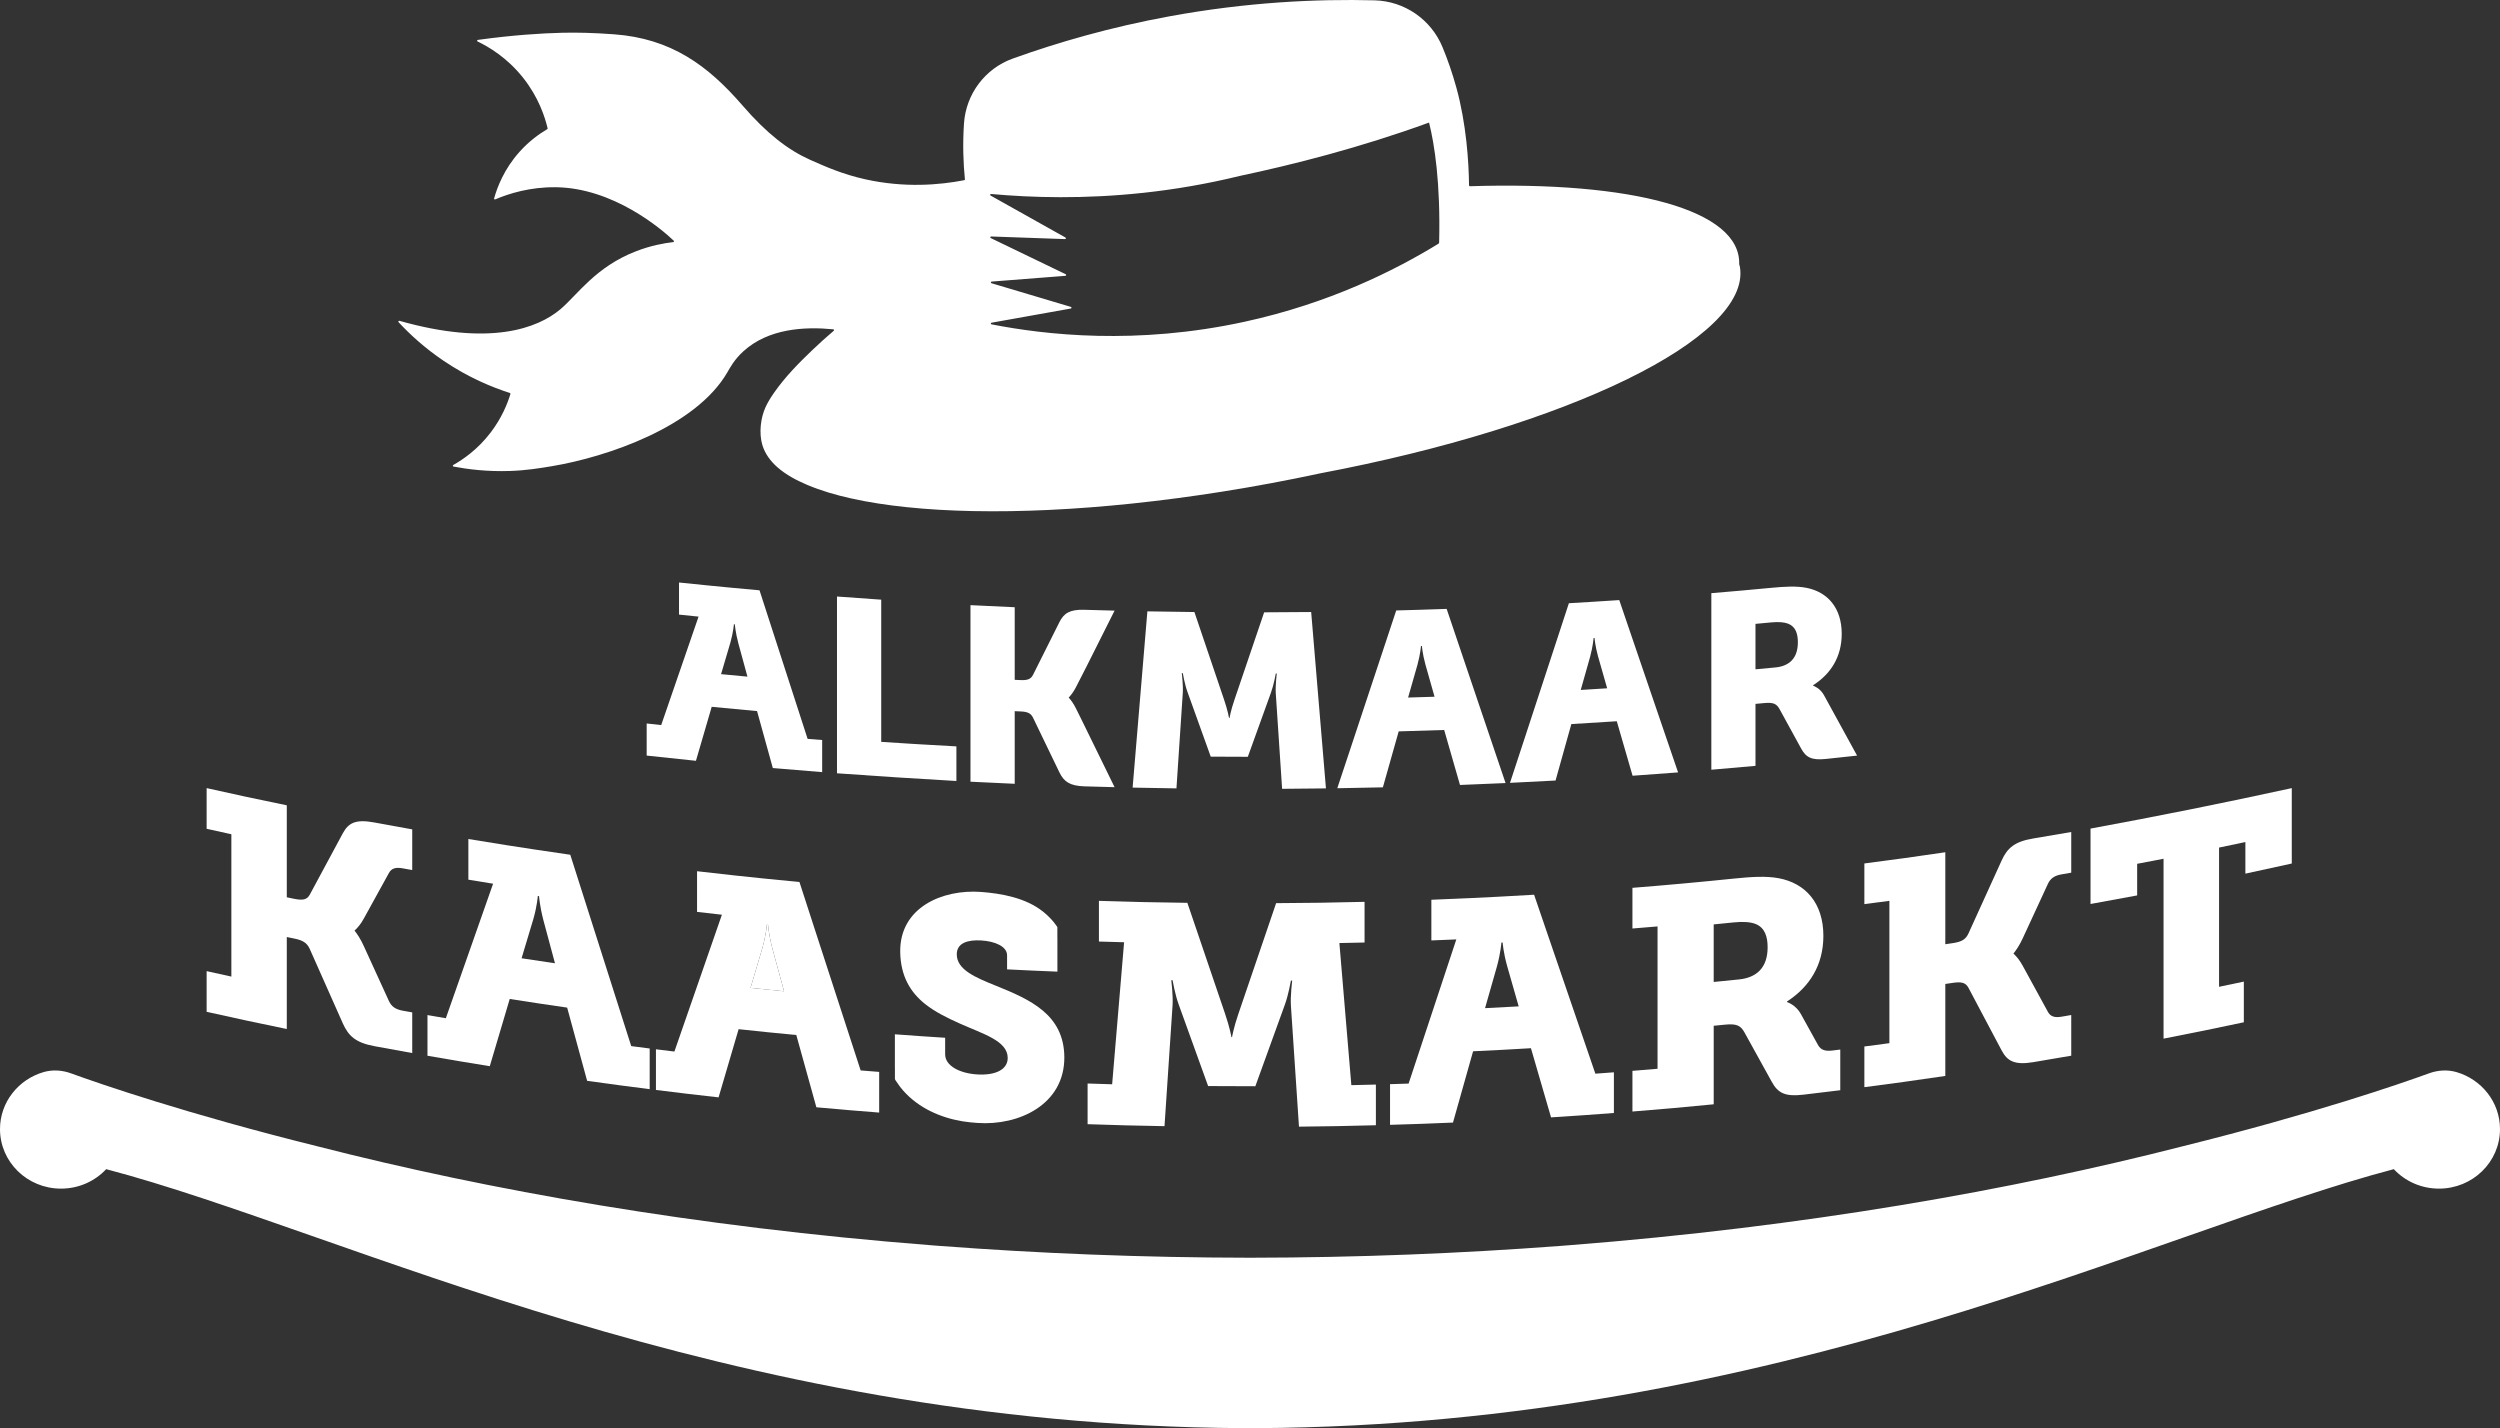 <?xml version="1.0" encoding="UTF-8"?>
<svg id="Laag_1" xmlns="http://www.w3.org/2000/svg" viewBox="0 0 693.983 396.44">
  <rect x="0" y="0" width="693.983" height="396.44" fill="#333333" stroke="none"/>
  <defs>
    <style>
      .cls-1 {
        fill: #fff;
      }
    </style>
  </defs>
  <g>
    <path class="cls-1" d="M100.969,255.03c2.794-5.066,4.192-7.603,6.988-12.684.69-1.263,1.812-1.665,3.798-1.308,1.071.193,1.606.288,2.677.479,0-4.516,0-6.774-0-11.29-4.214-.75-6.32-1.133-10.53-1.917-5.176-.964-7.157.124-8.708,2.951-3.689,6.861-5.532,10.284-9.217,17.118-.775,1.408-1.98,1.602-4.303,1.128-.826-.168-1.239-.253-2.064-.423 0-3.838 0-5.758 0-9.596v-4.647c-0-4.516-0-6.774-0-11.29-8.912-1.832-13.363-2.787-22.251-4.774 0,4.516 0,6.774 0,11.29,2.745.614,4.119.917,6.866,1.516 0,13.172-0,26.343-0,39.515-2.748-.599-4.121-.902-6.866-1.516v11.29c8.888,1.987,13.338,2.941,22.251,4.774v-12.315c0-5.287 0-7.931 0-13.218.826.17,1.239.254,2.064.423,2.323.474,3.529,1.15,4.303,2.868,3.685,8.312,5.528,12.461,9.217,20.746,1.551,3.426,3.533,5.291,8.708,6.254,4.21.784,6.315,1.167,10.53,1.917v-11.29c-1.071-.19-1.606-.286-2.677-.479-1.986-.357-3.107-1.171-3.798-2.686-2.796-6.104-4.194-9.16-6.988-15.28-.846-1.864-1.757-3.254-2.553-4.262-0-.001-.001-.001-.001-.001 0.0 0.0.001 0.0.001 0.0.796-.705,1.707-1.749,2.553-3.294Z"/>
    <path class="cls-1" d="M175.225,290.397c-5.651-17.704-11.29-35.411-16.919-53.122-4.041-.58-6.06-.878-10.097-1.489-3.032-.459-4.548-.693-7.578-1.169-4.248-.668-6.371-1.011-10.614-1.714,0,4.516 0,6.774 0,11.29,2.744.455,4.117.678,6.863,1.118-4.368,12.45-8.741,24.899-13.118,37.346-2.04-.348-3.06-.524-5.098-.88v11.29c6.913,1.207,10.373,1.787,17.298,2.901,1.65-5.56,2.475-8.341,4.125-13.906.564-1.902.846-2.853,1.41-4.755,6.372.998,9.561,1.477,15.942,2.398.689,2.526,1.033,3.789,1.722,6.314,1.529,5.608,2.294,8.41,3.824,14.013,6.941.971,10.414,1.433,17.364,2.312v-11.29c-2.05-.259-3.074-.391-5.123-.658ZM144.787,266.009c1.316-4.383,1.974-6.575,3.291-10.962,1.04-3.663,1.213-6.331,1.213-6.331.139.021.208.031.347.052,0,0,.173,2.719,1.212,6.695,1.282,4.777,1.924,7.165,3.207,11.939-3.71-.545-5.564-.824-9.27-1.394Z"/>
    <g>
      <path class="cls-1" d="M213.215,256.757c-.14-.014-.209-.021-.349-.035,0,0-.174,2.675-1.219,6.389-1.323,4.45-1.984,6.675-3.306,11.122,3.724.391,5.587.58,9.313.944-1.289-4.712-1.933-7.068-3.221-11.783-1.044-3.926-1.218-6.636-1.218-6.636Z"/>
      <path class="cls-1" d="M238.91,297.143c-4.394-13.501-8.782-27.003-13.165-40.508-1.529-4.715-2.294-7.074-3.823-11.793-4.058-.384-6.087-.583-10.143-.998-3.046-.312-4.569-.472-7.614-.801-4.268-.461-6.402-.701-10.667-1.197v11.29c2.759.321,4.138.478,6.898.784-.02.057-.029.085-.049.142-4.374,12.616-8.752,25.23-13.136,37.843-2.051-.248-3.076-.375-5.126-.631v11.29c6.951.87,10.429,1.281,17.388,2.059,1.658-5.64,2.487-8.461,4.145-14.106.567-1.929.85-2.894,1.417-4.824,6.403.688,9.606,1.013,16.015,1.623.692,2.493,1.037,3.739,1.729,6.231,1.536,5.533,2.304,8.299,3.84,13.828,6.97.634,10.457.928,17.433,1.469 0-4.516 0-6.774 0-11.29-2.057-.16-3.086-.242-5.143-.409ZM208.341,274.232c1.322-4.447,1.984-6.671,3.306-11.122,1.045-3.714,1.219-6.389,1.219-6.389.139.014.209.021.349.035,0,0,.174,2.711,1.218,6.636,1.288,4.715,1.933,7.071,3.221,11.783-3.726-.364-5.589-.553-9.313-.944Z"/>
    </g>
    <path class="cls-1" d="M289.485,280.54c-3.567-3.003-8.333-5.02-13.07-6.926-5.666-2.281-10.822-4.44-10.822-8.696,0-3.213,3.141-4.061,6.72-3.86,3.927.221,7.244,1.69,7.244,4.121v3.908c5.586.283,8.38.41,13.969.635v-9.205c0-.045-.01-.087-.011-.132,0-1.211-0-1.817-0-3.029,0,0-1.255-2.096-3.839-4.19-.082-.066-.171-.13-.255-.196-4.772-3.75-11.415-4.947-17.108-5.374-10.605-.795-22.624,4.248-22.42,16.7.11,6.685,2.842,11.191,6.927,14.428,2.753,2.181,6.102,3.827,9.472,5.342,6.517,2.93,13.44,4.83,13.44,9.607,0,3.3-3.491,4.865-8.378,4.587s-8.988-2.366-8.988-5.58c-0-1.841-0-2.762-.001-4.603-5.583-.356-8.374-.548-13.954-.963v9.205c0,.045.01.087.011.132-0,1.211-0,1.817-0,3.029,0,.238.393.708.515.902.53.842,1.143,1.636,1.803,2.383,4.26,4.828,10.369,7.501,16.456,8.503,1.381.227,2.789.357,4.158.453,11.463.808,24.199-5.106,24.095-18.302-.046-5.823-2.386-9.869-5.963-12.88Z"/>
    <path class="cls-1" d="M375.124,301.232c-1.107-13.149-2.213-26.299-3.32-39.448,2.795-.053,4.193-.083,6.989-.15-0-4.516-0-6.774-0-11.29-9.819.237-14.729.31-24.55.365-3.492,10.255-6.988,20.509-10.486,30.762-1.311,3.818-1.748,6.422-1.748,6.422-.07-0-.105-0-.175-.001,0,0-.436-2.607-1.748-6.434-3.497-10.279-6.992-20.558-10.484-30.839-9.821-.127-14.731-.236-24.549-.545,0,4.516,0,6.774 0,11.29,2.795.088,4.192.128,6.988.201-1.106,13.141-2.212,26.283-3.318,39.424-2.726-.078-4.088-.121-6.813-.213-0,4.516-0,6.774-0,11.29,8.538.289,12.808.399,21.348.55.301-4.511.451-6.766.752-11.277h0c.595-8.917.892-13.376,1.486-22.294.174-2.603-.35-6.954-.35-6.954.14.002.21.003.35.006,0,0,.699,4.006,1.66,6.626,3.285,9.115,4.927,13.668,8.212,22.762,5.243.045,7.864.055,13.107.048,3.286-9.071,4.929-13.611,8.214-22.702.96-2.613,1.66-6.614,1.66-6.614.14-.001.209-.002.349-.003,0,0-.524,4.347-.349,6.952.273,4.096.409,6.144.682,10.239.622,9.34.933,14.009,1.555,23.348,8.541-.089,12.812-.168,21.351-.394v-11.29c-2.725.072-4.088.105-6.813.163Z"/>
    <path class="cls-1" d="M442.863,298.05c-4.399-12.824-8.792-25.649-13.18-38.477-1.532-4.479-2.298-6.72-3.83-11.203-4.066.243-6.1.356-10.167.568-3.055.159-4.583.234-7.638.375-4.284.198-6.426.288-10.711.452 0,4.516 0,6.774 0,11.29,2.771-.106,4.157-.162,6.927-.282-.02.06-.03.089-.049.149-4.393,13.293-8.791,26.584-13.195,39.874-2.061.069-3.092.101-5.153.162,0,4.516,0,6.774-0,11.29,6.989-.206,10.484-.332,17.471-.63,1.665-5.896,2.497-8.846,4.161-14.747.569-2.017.853-3.026,1.422-5.043,6.426-.301,9.638-.471,16.06-.851.693,2.386,1.04,3.579,1.733,5.964,1.539,5.296,2.308,7.943,3.847,13.235,6.981-.442,10.471-.686,17.447-1.22 0-4.516 0-6.774 0-11.29-2.058.157-3.086.234-5.144.384ZM412.238,279.858c1.327-4.651,1.99-6.978,3.317-11.632,1.048-3.875,1.222-6.578,1.222-6.578.14-.007.21-.011.35-.018,0,0,.174,2.684,1.221,6.448,1.292,4.516,1.938,6.773,3.229,11.286-3.735.211-5.603.31-9.339.494Z"/>
    <path class="cls-1" d="M508.677,291.618c-1.999.246-3.215-.129-3.997-1.512-1.912-3.453-2.868-5.181-4.781-8.641-1.391-2.531-3.825-3.296-3.825-3.296v-.174c6.174-3.998,10.083-10.038,10.083-18.202,0-9.12-4.981-14.628-12.431-16.011-3.547-.659-7.742-.368-12.442.111-9.364.965-18.749,1.821-28.133,2.565,0,4.516,0,6.774 0,11.29,2.789-.224,4.183-.34,6.972-.579 0,13.172 0,26.343,0,39.515-2.788.239-4.183.355-6.972.579-0,4.516-0,6.774-0,11.29,9.03-.726,13.543-1.128,22.562-2.009,0-4.516 0-6.774 0-11.29v-6.411c0-1.639 0-2.458 0-4.097,1.254-.122,1.88-.184,3.134-.31,3.221-.322,4.352.252,5.397,2.14,3.028,5.486,4.542,8.225,7.568,13.693,1.74,3.196,3.74,4.196,8.782,3.607,4.103-.479,6.154-.727,10.254-1.237 0-4.516 0-6.774 0-11.29-.869.108-1.303.162-2.172.269ZM482.763,271.88c-2.82.291-4.23.432-7.051.708,0-6.392,0-9.588-0-15.98,2.229-.218,3.343-.329,5.571-.556,2.611-.266,4.619-.116,6.005.417,2.67,1.027,3.393,3.629,3.393,6.495,0,5.645-3.045,8.415-7.919,8.917Z"/>
    <path class="cls-1" d="M561.478,260.51c2.803-6.052,4.204-9.082,7.005-15.15.691-1.506,1.815-2.304,3.803-2.647,1.071-.185,1.607-.278,2.678-.465,0-4.516-0-6.774-0-11.29-4.216.736-6.325,1.096-10.545,1.797-5.189.863-7.18,2.651-8.738,6.026-3.704,8.164-5.558,12.239-9.265,20.376-.78,1.682-1.992,2.302-4.332,2.65-.832.124-1.248.185-2.08.308v-9.596c0-1.859-0-2.788-0-4.647,0-4.516-0-6.774-0-11.29-8.979,1.322-13.474,1.944-22.469,3.112 0,4.516 0,6.774 0,11.29,2.779-.361,4.168-.545,6.945-.92 0,13.172 0,26.343,0,39.515-2.777.375-4.166.559-6.945.92-0,4.516-0,6.774-0,11.29,8.995-1.168,13.49-1.79,22.469-3.112 0-4.516 0-6.774 0-11.29v-1.025c0-5.287 0-7.931 0-13.218.832-.122,1.248-.184,2.08-.308,2.34-.348,3.552-.099,4.332,1.346,3.708,7.009,5.561,10.506,9.265,17.489,1.558,2.878,3.549,4.042,8.738,3.179,4.22-.702,6.329-1.061,10.545-1.797 0-4.516 0-6.774 0-11.29-1.071.187-1.607.28-2.678.465-1.988.343-3.111-.075-3.803-1.347-2.801-5.118-4.202-7.681-7.005-12.814-.849-1.565-1.762-2.633-2.562-3.361-0-0-.001-.001-.001-.001 0-0.0.001-0.0.001-0.0.799-.986,1.713-2.352,2.562-4.196Z"/>
    <path class="cls-1" d="M580.316,230.012c0,8.372 0,12.558 0,20.93,5.181-.927,7.77-1.403,12.944-2.381,0-3.509,0-5.263-0-8.772,2.932-.554,4.397-.836,7.327-1.407 0,10.916 0,16.374 0,27.29,0,4.542,0,6.814-0,11.356-0,4.516-0,6.774-0,11.29,8.926-1.74,13.383-2.648,22.285-4.542 0-4.516 0-6.774 0-11.29-2.75.585-4.125.874-6.877,1.444 0-12.882 0-25.764,0-38.646,2.924-.606,4.386-.913,7.307-1.536 0,3.509 0,5.263 0,8.771,5.156-1.099,7.732-1.661,12.879-2.812-0-8.372-0-12.558-0-20.93-18.568,4.059-37.171,7.8-55.865,11.234Z"/>
  </g>
  <g>
    <path class="cls-1" d="M224.188,205.106c-4.455-13.744-8.905-27.49-13.35-41.238-3.19-.286-4.784-.433-7.973-.736-2.395-.227-3.592-.343-5.986-.58-3.356-.332-5.034-.502-8.389-.853,0,3.565,0,5.347 0,8.911,2.17.227,3.255.338,5.425.557-3.453,10.037-6.91,20.073-10.37,30.107-1.613-.174-2.42-.262-4.032-.44v8.911c5.469.604,8.204.893,13.676,1.448,1.304-4.466,1.956-6.699,3.26-11.168.446-1.527.669-2.291,1.114-3.818,5.035.495,7.553.733,12.59,1.187.544,1.964.815,2.947,1.359,4.911,1.207,4.361,1.811,6.541,3.018,10.9,5.478.478,8.218.704,13.698,1.132v-8.911c-1.616-.126-2.425-.191-4.041-.321ZM200.163,187.14c1.04-3.519,1.56-5.279,2.599-8.8.821-2.938.958-5.051.958-5.051.11.01.164.015.274.026,0,0,.137,2.138.957,5.231,1.013,3.714,1.519,5.571,2.532,9.283-2.929-.269-4.393-.407-7.321-.69Z"/>
    <path class="cls-1" d="M255.193,206.606c-1.095-.066-1.642-.1-2.737-.168-3.134-.195-4.7-.296-7.833-.507,0-9.771 0-14.657 0-24.428,0-2.171,0-3.256-0-5.427v-9.609c-4.913-.331-7.369-.506-12.28-.877 0,3.843 0,5.765 0,9.609v30.541c-0,3.569-0,5.353-0,8.922,11.048.791,22.089,1.504,33.148,2.139v-9.609c-4.12-.221-6.179-.339-10.298-.587Z"/>
    <path class="cls-1" d="M366.616,201.471h0c-.616-7.355-.924-11.033-1.54-18.388-.442-5.276-.663-7.914-1.104-13.19-5.221.056-7.832.073-13.053.085-3.296,9.714-4.943,14.566-8.239,24.262-1.03,3.013-1.373,5.068-1.373,5.068-.055-0-.083-0-.138-.001,0,0-.343-2.058-1.373-5.079-3.295-9.723-4.942-14.589-8.237-24.33-5.222-.054-7.832-.093-13.054-.192-.471,5.623-.706,8.435-1.177,14.058-.633,7.557-.949,11.335-1.582,18.891-.535,6.392-.803,9.588-1.338,15.979,4.866.105,7.299.148,12.166.215.236-3.561.354-5.342.591-8.903.467-7.04.701-10.56,1.168-17.601.137-2.055-.275-5.488-.275-5.488.11.001.165.002.275.003,0,0,.549,3.16,1.304,5.226,2.581,7.186,3.871,10.777,6.452,17.952,4.119.031,6.179.039,10.298.042,2.582-7.154,3.872-10.734,6.454-17.899.754-2.059,1.304-5.215,1.304-5.215.11-0.0.164-.001.274-.001,0,0-.412,3.43-.274,5.486.214,3.234.321,4.851.536,8.084.489,7.374.733,11.061,1.222,18.434,4.868-.027,7.301-.05,12.169-.115-.582-6.953-.873-10.43-1.456-17.383Z"/>
    <path class="cls-1" d="M298.693,196.69c-.673-1.367-1.398-2.351-2.032-3.048-0-0-.001-.001-.001-.001l.001 0c.634-.655,1.359-1.592,2.032-2.916,1.132-2.212,1.699-3.318,2.831-5.532h0c3.15-6.267,4.725-9.404,7.875-15.687-3.349-.083-5.024-.13-8.373-.231-4.118-.125-5.696.982-6.931,3.407-2.937,5.875-4.405,8.809-7.342,14.669-.617,1.209-1.578,1.515-3.43,1.437-.658-.028-.988-.042-1.646-.07v-11.242c0-3.565,0-5.347-0-8.911-4.912-.211-7.368-.327-12.278-.578v49.011c4.911.251,7.366.366,12.278.578,0-3.565 0-5.347 0-8.911v-11.242c.658.028.988.042,1.646.07,1.852.078,2.813.459,3.43,1.717,2.937,6.094,4.405,9.137,7.342,15.217,1.235,2.511,2.813,3.734,6.931,3.859,3.349.102,5.024.148,8.373.231-3.627-7.397-5.44-11.101-9.066-18.52-.656-1.323-.984-1.984-1.64-3.308Z"/>
    <path class="cls-1" d="M414.961,208.594c-1.6-4.726-2.4-7.09-4.001-11.821-.068-.202-.103-.303-.171-.505-2.478-7.325-3.717-10.99-6.195-18.325-1.205-3.566-1.807-5.35-3.012-8.918-3.198.113-4.797.165-7.995.262-2.402.072-3.603.106-6.005.169-1.19,3.596-1.784,5.393-2.974,8.986h0c-.015.047-.023.07-.039.117-3.171,9.58-6.346,19.159-9.524,28.736-1.529,4.607-2.293,6.91-3.822,11.513,5.063-.078,7.594-.128,12.656-.248,1.308-4.629,1.963-6.944,3.271-11.576.447-1.583.671-2.374,1.118-3.958,5.051-.134,7.577-.212,12.627-.388.545,1.897.818,2.845,1.362,4.741,1.21,4.21,1.815,6.315,3.026,10.523,5.061-.191,7.591-.297,12.65-.53-1.189-3.51-1.784-5.265-2.973-8.777ZM390.877,193.633c1.043-3.649,1.565-5.474,2.608-9.125.824-3.041.961-5.17.961-5.17.11-.003.165-.005.275-.008,0,0,.137,2.121.96,5.111,1.016,3.587,1.524,5.381,2.539,8.967-2.937.097-4.406.142-7.343.226Z"/>
    <path class="cls-1" d="M462.856,205.73c-1.598-4.676-2.397-7.015-3.995-11.695-.068-.2-.102-.3-.171-.5-2.475-7.247-3.712-10.873-6.187-18.131-1.203-3.528-1.805-5.293-3.008-8.823-3.194.213-4.791.316-7.986.512-2.399.148-3.599.219-5.999.357-1.189,3.633-1.783,5.449-2.971,9.079h0c-.015.047-.023.071-.039.118-3.168,9.679-6.341,19.358-9.516,29.035-1.527,4.655-2.291,6.981-3.819,11.632,5.059-.237,7.588-.366,12.646-.645,1.307-4.67,1.961-7.005,3.268-11.678.447-1.597.67-2.396,1.117-3.993,5.046-.293,7.569-.45,12.614-.784.544,1.879.817,2.819,1.361,4.698,1.209,4.172,1.813,6.258,3.022,10.428,5.054-.35,7.581-.535,12.633-.927-1.187-3.472-1.781-5.209-2.968-8.684ZM438.802,191.523c1.042-3.682,1.563-5.523,2.605-9.206.823-3.066.96-5.2.96-5.2.11-.007.165-.01.275-.017,0,0,.137,2.117.959,5.081,1.015,3.556,1.522,5.333,2.536,8.887-2.934.189-4.4.281-7.335.456Z"/>
    <path class="cls-1" d="M514.592,208.068c-1.802-3.285-2.703-4.929-4.505-8.219l-0-0c-1.504-2.746-2.256-4.119-3.76-6.869-1.094-2.011-3.008-2.637-3.008-2.637v-.137c4.855-3.101,7.931-7.823,7.931-14.267,0-7.198-3.918-11.603-9.777-12.758-2.789-.55-6.088-.353-9.783-.003-6.65.629-9.977.925-16.632,1.482v49.011c4.902-.41,7.353-.625,12.253-1.074v-17.205c.985-.09,1.478-.136,2.463-.228,2.532-.236,3.422.225,4.243,1.722,2.381,4.35,3.571,6.523,5.951,10.864,1.368,2.537,2.941,3.341,6.907,2.926,2.88-.301,4.32-.456,7.198-.771.347-.038.521-.057.868-.095.229-.025.344-.038.574-.063-.368-.671-.553-1.007-.921-1.679ZM492.852,185.276c-2.217.211-3.325.315-5.542.518v-12.613c1.752-.161,2.628-.242,4.379-.408,2.053-.194,3.631-.062,4.721.369,2.099.83,2.668,2.89,2.668,5.152,0,4.456-2.395,6.616-6.226,6.982Z"/>
  </g>
  <path class="cls-1" d="M483.004,74.169c-.044-.278-.123-.552-.219-.825.496-15.103-29.757-23.08-74.751-21.648-.131.004-.24-.094-.241-.225-.057-6.573-.781-17.206-3.494-27.076-1.13-4.113-2.453-7.874-3.849-11.27-3.169-7.709-10.556-12.82-18.888-13.034-16.13-.414-35.455.5-56.899,4.434-16.512,3.029-31.097,7.266-43.534,11.737-7.685,2.763-12.979,9.84-13.531,17.988-.393,5.858-.188,11.098.255,15.524.012.121-.066.226-.185.249-6.967,1.342-16.55,2.151-27.346-.223-6.472-1.423-11.403-3.646-15.419-5.432-6.08-2.704-11.988-7.235-18.759-15.06-9.652-11.153-19.831-18.64-35.765-19.793-5.634-.408-10.097-.521-14.222-.425-5.912.137-13.904.663-23.494,1.981-.23.032-.29.342-.081.442,3.069,1.473,8.171,4.46,12.615,10.055,4.338,5.461,6.078,10.925,6.821,14.046.024.1-.018.195-.107.247-2.18,1.279-4.997,3.271-7.694,6.285-4.296,4.8-6.188,9.844-7.053,12.927-.053.188.131.351.311.274,3.831-1.625,9.664-3.462,16.841-3.375,15.874.191,29.209,11.507,32.705,14.835.144.137.063.374-.135.397-2.6.302-6.261.963-10.348,2.55-11.25,4.369-16.233,12.072-20.919,16.046-6.344,5.381-19.693,10.364-44.732,3.255-.227-.065-.407.202-.247.376,3.042,3.279,7.163,7.113,12.521,10.732,6.894,4.657,13.442,7.34,18.38,8.924.122.039.188.161.151.283-.824,2.693-2.402,6.66-5.508,10.721-3.596,4.702-7.67,7.474-10.357,8.987-.191.108-.153.394.063.434,4.01.761,9.376,1.439,15.695,1.224,4.459-.152,8.145-.747,11.603-1.325,15.353-2.568,39.948-10.918,48.722-26.057.721-1.244,1.919-3.542,4.471-5.859,7.002-6.357,17.056-6.855,24.939-6.084.206.02.28.277.122.41-2.028,1.701-3.984,3.495-5.9,5.318-3.841,3.654-7.613,7.512-10.659,11.867-.879,1.257-1.7,2.567-2.345,3.961-1.422,3.078-1.877,7.279-.915,10.542.716,2.427,2.293,4.536,4.196,6.203,2.399,2.102,5.299,3.627,8.219,4.869,3.893,1.655,7.986,2.822,12.108,3.746,5.1,1.143,10.283,1.905,15.479,2.449,6.131.641,12.293.971,18.455,1.095,7.012.141,14.028.013,21.033-.316,7.754-.363,15.496-.973,23.216-1.783,8.318-.872,16.612-1.978,24.873-3.286,9.322-1.476,18.478-3.194,27.373-5.112,68.529-12.948,119.514-37.537,116.431-57.204ZM399.494,67.381c-.047.084-.086.153-.134.237-12.258,7.527-30.437,16.595-53.879,21.699-30.036,6.539-55.28,3.645-70.243.722-.254-.05-.247-.415.008-.46l22.001-3.934c.243-.043.262-.384.026-.455l-22.041-6.569c-.249-.074-.21-.438.049-.458l20.464-1.597c.238-.019.299-.34.084-.444l-7.818-3.771-12.981-6.262c-.228-.11-.143-.454.11-.445l20.505.727c.245.009.337-.318.123-.438l-20.783-11.648c-.22-.123-.123-.459.128-.436,11.423,1.034,25.859,1.442,42.221-.319l-.003.004s.06-.007.165-.021c8.452-.916,17.414-2.41,26.744-4.699,14.482-3.058,33.275-7.801,52.459-14.795,1.498,5.988,3.212,16.658,2.796,33.361Z"/>
  <path class="cls-1" d="M681.856,297.595c-2.492-.718-5.157-.526-7.594.361-7.811,2.842-31.779,11.157-68.5,20.28-47.343,12.116-104.726,22.33-170.094,27.425-.446.036-.893.071-1.34.106-.431.033-.863.065-1.294.098-27.348,2.067-56.076,3.237-86.042,3.274-29.965-.037-58.694-1.207-86.042-3.274-.432-.033-.863-.065-1.294-.098-.447-.035-.894-.07-1.34-.106-65.368-5.094-122.751-15.309-170.094-27.425-36.721-9.123-60.689-17.439-68.5-20.28-2.438-.887-5.102-1.079-7.594-.361-7.011,2.021-12.127,8.349-12.127,15.843,0,9.123,7.582,16.518,16.935,16.518,4.965,0,9.443-2.086,12.541-5.406,66.279,17.414,170.703,71.047,315.416,71.891.702-.004,1.398-.018,2.099-.024.701.007,1.397.02,2.099.024,144.713-.844,249.137-54.477,315.416-71.891,3.098,3.32,7.576,5.406,12.541,5.406,9.353,0,16.935-7.395,16.935-16.518,0-7.494-5.116-13.822-12.127-15.843Z"/>
</svg>